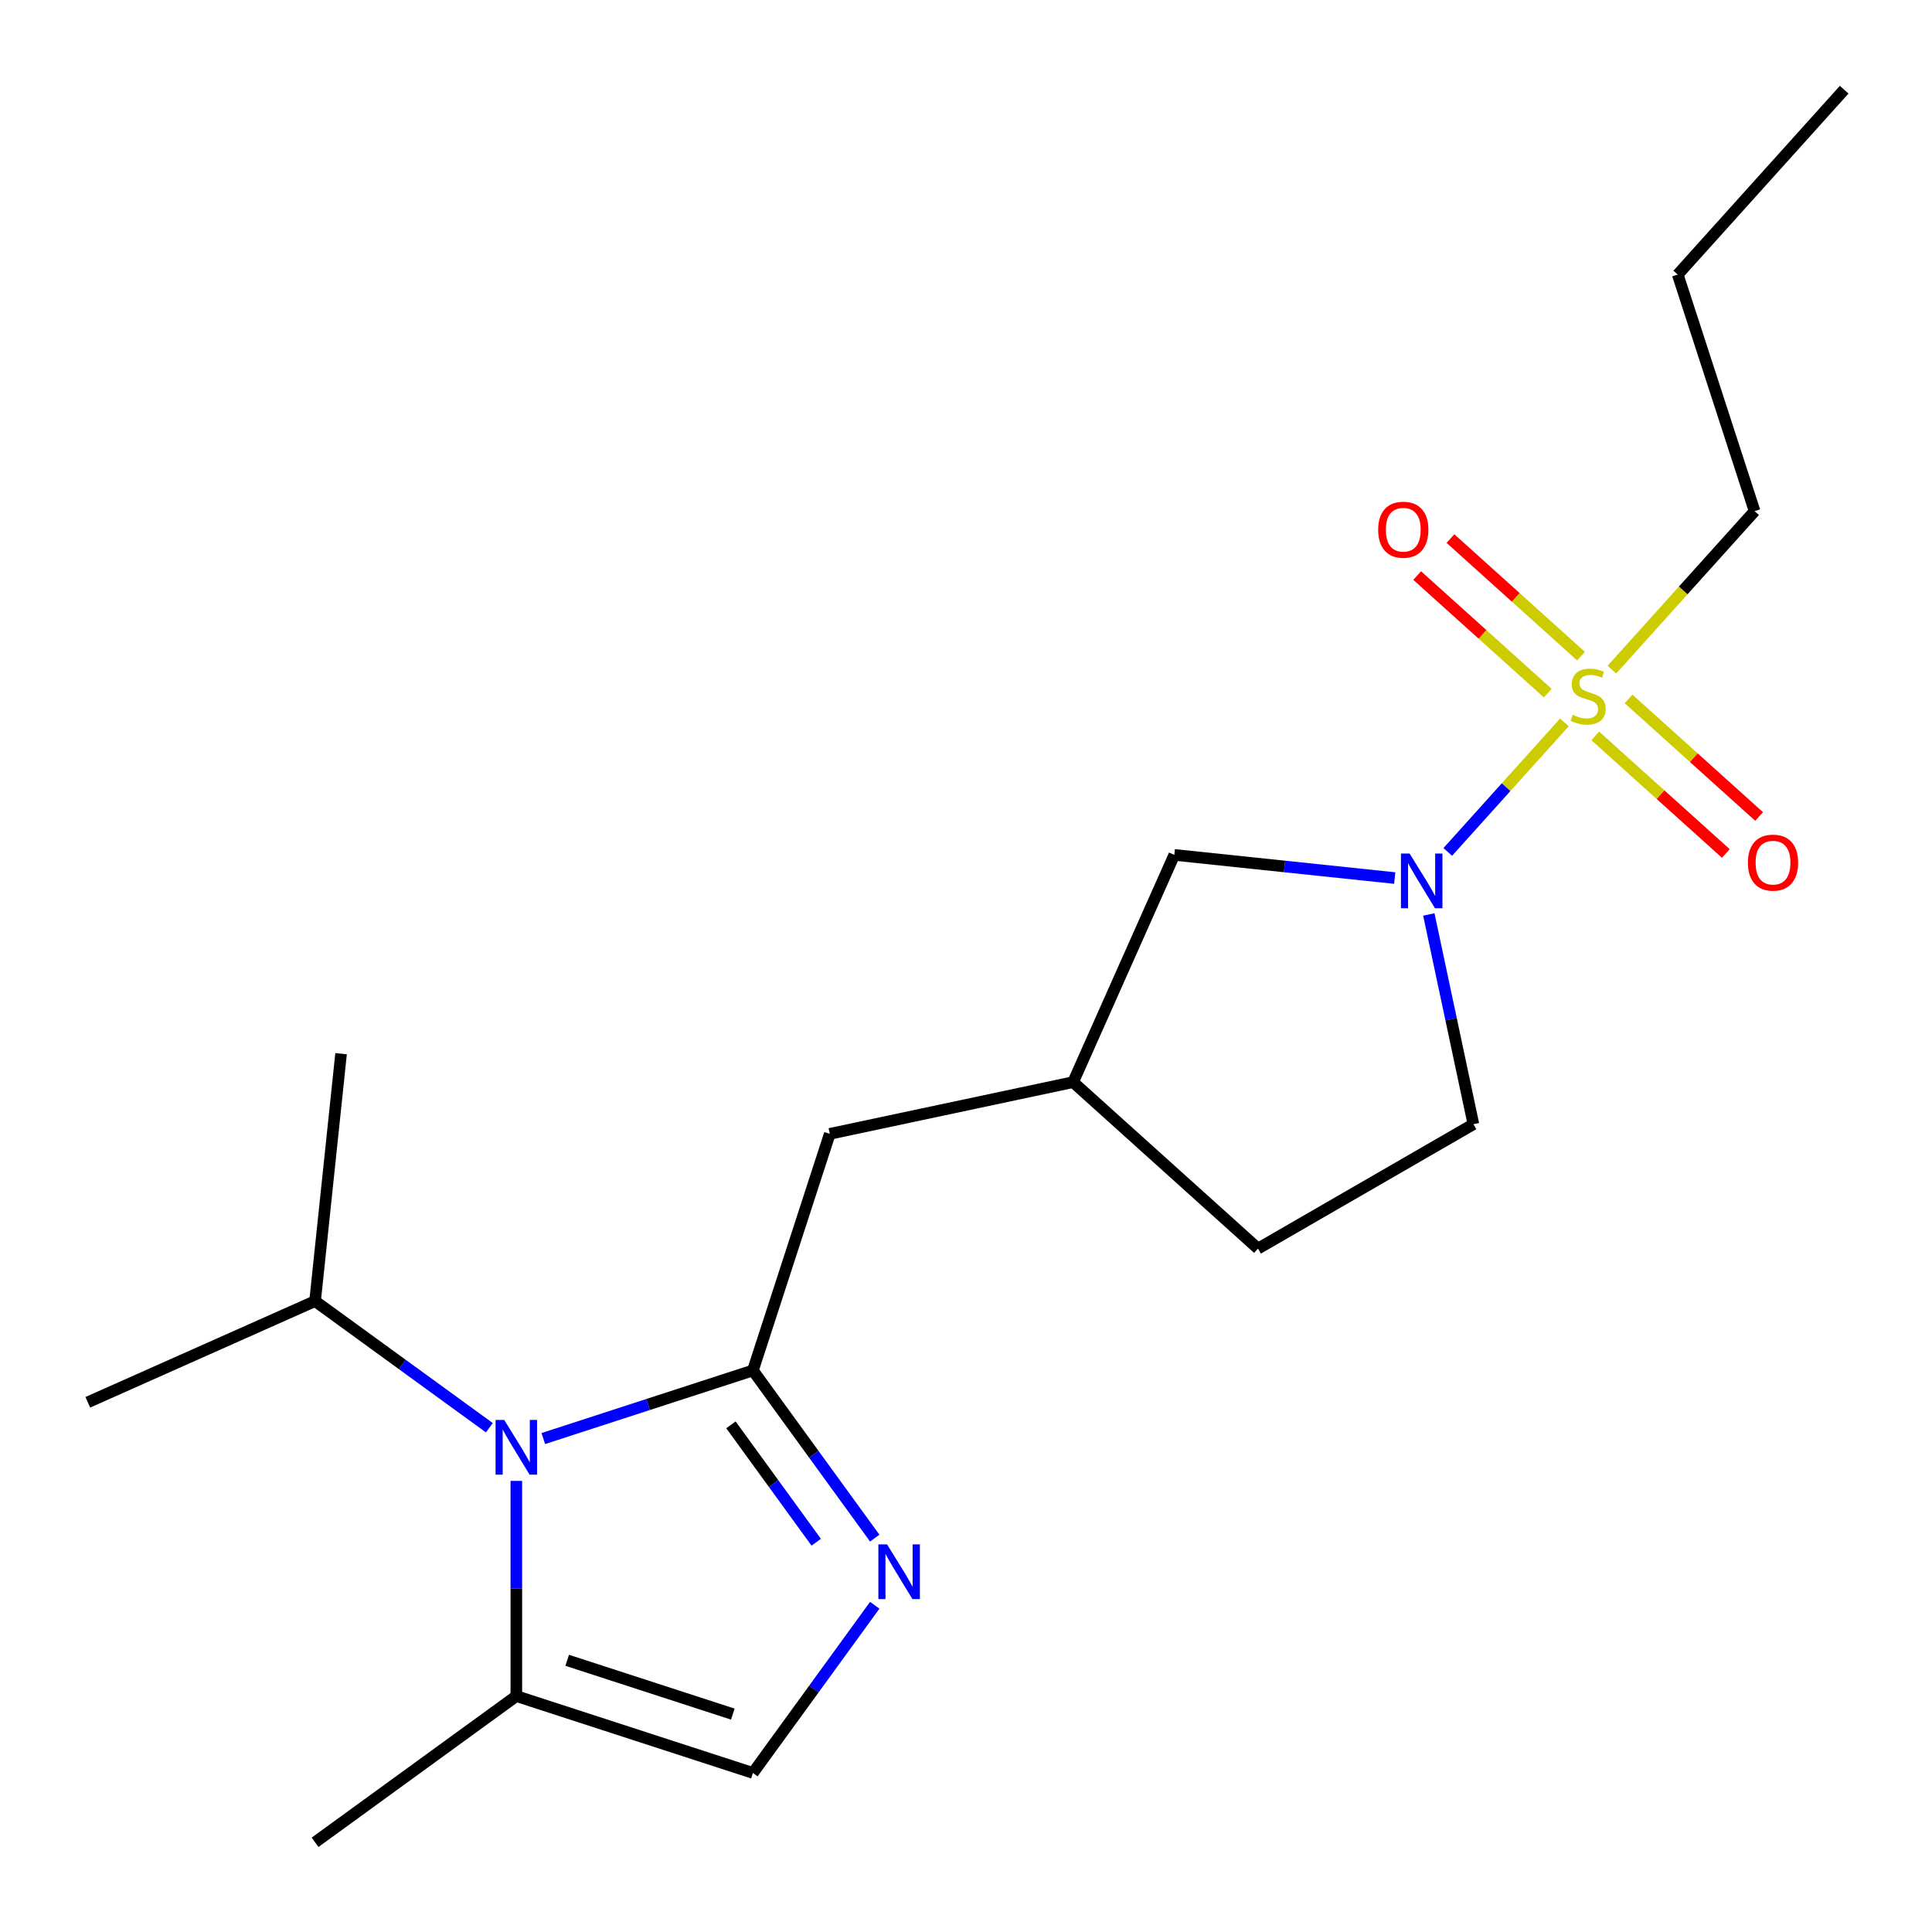 <?xml version='1.0' encoding='iso-8859-1'?>
<svg version='1.1' baseProfile='full'
              xmlns='http://www.w3.org/2000/svg'
                      xmlns:rdkit='http://www.rdkit.org/xml'
                      xmlns:xlink='http://www.w3.org/1999/xlink'
                  xml:space='preserve'
width='1000px' height='1000px' viewBox='0 0 1000 1000'>
<!-- END OF HEADER -->
<rect style='opacity:1.0;fill:#FFFFFF;stroke:none' width='1000' height='1000' x='0' y='0'> </rect>
<path class='bond-2' d='M 809.722,373.918 L 779.543,407.436' style='fill:none;fill-rule:evenodd;stroke:#CCCC00;stroke-width:6px;stroke-linecap:butt;stroke-linejoin:miter;stroke-opacity:1' />
<path class='bond-2' d='M 779.543,407.436 L 749.364,440.953' style='fill:none;fill-rule:evenodd;stroke:#0000FF;stroke-width:6px;stroke-linecap:butt;stroke-linejoin:miter;stroke-opacity:1' />
<path class='bond-7' d='M 818.338,339.616 L 784.547,309.191' style='fill:none;fill-rule:evenodd;stroke:#CCCC00;stroke-width:6px;stroke-linecap:butt;stroke-linejoin:miter;stroke-opacity:1' />
<path class='bond-7' d='M 784.547,309.191 L 750.756,278.765' style='fill:none;fill-rule:evenodd;stroke:#FF0000;stroke-width:6px;stroke-linecap:butt;stroke-linejoin:miter;stroke-opacity:1' />
<path class='bond-7' d='M 801.107,358.754 L 767.315,328.328' style='fill:none;fill-rule:evenodd;stroke:#CCCC00;stroke-width:6px;stroke-linecap:butt;stroke-linejoin:miter;stroke-opacity:1' />
<path class='bond-7' d='M 767.315,328.328 L 733.524,297.902' style='fill:none;fill-rule:evenodd;stroke:#FF0000;stroke-width:6px;stroke-linecap:butt;stroke-linejoin:miter;stroke-opacity:1' />
<path class='bond-8' d='M 825.705,380.902 L 859.496,411.327' style='fill:none;fill-rule:evenodd;stroke:#CCCC00;stroke-width:6px;stroke-linecap:butt;stroke-linejoin:miter;stroke-opacity:1' />
<path class='bond-8' d='M 859.496,411.327 L 893.287,441.753' style='fill:none;fill-rule:evenodd;stroke:#FF0000;stroke-width:6px;stroke-linecap:butt;stroke-linejoin:miter;stroke-opacity:1' />
<path class='bond-8' d='M 842.936,361.764 L 876.727,392.19' style='fill:none;fill-rule:evenodd;stroke:#CCCC00;stroke-width:6px;stroke-linecap:butt;stroke-linejoin:miter;stroke-opacity:1' />
<path class='bond-8' d='M 876.727,392.19 L 910.518,422.616' style='fill:none;fill-rule:evenodd;stroke:#FF0000;stroke-width:6px;stroke-linecap:butt;stroke-linejoin:miter;stroke-opacity:1' />
<path class='bond-13' d='M 834.32,346.6 L 871.249,305.586' style='fill:none;fill-rule:evenodd;stroke:#CCCC00;stroke-width:6px;stroke-linecap:butt;stroke-linejoin:miter;stroke-opacity:1' />
<path class='bond-13' d='M 871.249,305.586 L 908.178,264.573' style='fill:none;fill-rule:evenodd;stroke:#000000;stroke-width:6px;stroke-linecap:butt;stroke-linejoin:miter;stroke-opacity:1' />
<path class='bond-0' d='M 389.707,709.341 L 429.495,586.884' style='fill:none;fill-rule:evenodd;stroke:#000000;stroke-width:6px;stroke-linecap:butt;stroke-linejoin:miter;stroke-opacity:1' />
<path class='bond-1' d='M 389.707,709.341 L 335.458,726.967' style='fill:none;fill-rule:evenodd;stroke:#000000;stroke-width:6px;stroke-linecap:butt;stroke-linejoin:miter;stroke-opacity:1' />
<path class='bond-1' d='M 335.458,726.967 L 281.209,744.594' style='fill:none;fill-rule:evenodd;stroke:#0000FF;stroke-width:6px;stroke-linecap:butt;stroke-linejoin:miter;stroke-opacity:1' />
<path class='bond-3' d='M 389.707,709.341 L 421.235,752.735' style='fill:none;fill-rule:evenodd;stroke:#000000;stroke-width:6px;stroke-linecap:butt;stroke-linejoin:miter;stroke-opacity:1' />
<path class='bond-3' d='M 421.235,752.735 L 452.763,796.13' style='fill:none;fill-rule:evenodd;stroke:#0000FF;stroke-width:6px;stroke-linecap:butt;stroke-linejoin:miter;stroke-opacity:1' />
<path class='bond-3' d='M 378.331,737.496 L 400.401,767.872' style='fill:none;fill-rule:evenodd;stroke:#000000;stroke-width:6px;stroke-linecap:butt;stroke-linejoin:miter;stroke-opacity:1' />
<path class='bond-3' d='M 400.401,767.872 L 422.471,798.248' style='fill:none;fill-rule:evenodd;stroke:#0000FF;stroke-width:6px;stroke-linecap:butt;stroke-linejoin:miter;stroke-opacity:1' />
<path class='bond-4' d='M 267.25,766.508 L 267.25,822.198' style='fill:none;fill-rule:evenodd;stroke:#0000FF;stroke-width:6px;stroke-linecap:butt;stroke-linejoin:miter;stroke-opacity:1' />
<path class='bond-4' d='M 267.25,822.198 L 267.25,877.888' style='fill:none;fill-rule:evenodd;stroke:#000000;stroke-width:6px;stroke-linecap:butt;stroke-linejoin:miter;stroke-opacity:1' />
<path class='bond-12' d='M 253.291,738.988 L 208.186,706.217' style='fill:none;fill-rule:evenodd;stroke:#0000FF;stroke-width:6px;stroke-linecap:butt;stroke-linejoin:miter;stroke-opacity:1' />
<path class='bond-12' d='M 208.186,706.217 L 163.082,673.447' style='fill:none;fill-rule:evenodd;stroke:#000000;stroke-width:6px;stroke-linecap:butt;stroke-linejoin:miter;stroke-opacity:1' />
<path class='bond-9' d='M 721.906,454.478 L 664.859,448.482' style='fill:none;fill-rule:evenodd;stroke:#0000FF;stroke-width:6px;stroke-linecap:butt;stroke-linejoin:miter;stroke-opacity:1' />
<path class='bond-9' d='M 664.859,448.482 L 607.811,442.486' style='fill:none;fill-rule:evenodd;stroke:#000000;stroke-width:6px;stroke-linecap:butt;stroke-linejoin:miter;stroke-opacity:1' />
<path class='bond-10' d='M 739.559,473.324 L 751.097,527.607' style='fill:none;fill-rule:evenodd;stroke:#0000FF;stroke-width:6px;stroke-linecap:butt;stroke-linejoin:miter;stroke-opacity:1' />
<path class='bond-10' d='M 751.097,527.607 L 762.635,581.891' style='fill:none;fill-rule:evenodd;stroke:#000000;stroke-width:6px;stroke-linecap:butt;stroke-linejoin:miter;stroke-opacity:1' />
<path class='bond-5' d='M 452.763,830.888 L 421.235,874.282' style='fill:none;fill-rule:evenodd;stroke:#0000FF;stroke-width:6px;stroke-linecap:butt;stroke-linejoin:miter;stroke-opacity:1' />
<path class='bond-5' d='M 421.235,874.282 L 389.707,917.677' style='fill:none;fill-rule:evenodd;stroke:#000000;stroke-width:6px;stroke-linecap:butt;stroke-linejoin:miter;stroke-opacity:1' />
<path class='bond-15' d='M 267.25,877.888 L 163.082,953.571' style='fill:none;fill-rule:evenodd;stroke:#000000;stroke-width:6px;stroke-linecap:butt;stroke-linejoin:miter;stroke-opacity:1' />
<path class='bond-21' d='M 267.25,877.888 L 389.707,917.677' style='fill:none;fill-rule:evenodd;stroke:#000000;stroke-width:6px;stroke-linecap:butt;stroke-linejoin:miter;stroke-opacity:1' />
<path class='bond-21' d='M 293.576,859.365 L 379.296,887.217' style='fill:none;fill-rule:evenodd;stroke:#000000;stroke-width:6px;stroke-linecap:butt;stroke-linejoin:miter;stroke-opacity:1' />
<path class='bond-6' d='M 429.495,586.884 L 555.44,560.113' style='fill:none;fill-rule:evenodd;stroke:#000000;stroke-width:6px;stroke-linecap:butt;stroke-linejoin:miter;stroke-opacity:1' />
<path class='bond-11' d='M 607.811,442.486 L 555.44,560.113' style='fill:none;fill-rule:evenodd;stroke:#000000;stroke-width:6px;stroke-linecap:butt;stroke-linejoin:miter;stroke-opacity:1' />
<path class='bond-14' d='M 762.635,581.891 L 651.127,646.27' style='fill:none;fill-rule:evenodd;stroke:#000000;stroke-width:6px;stroke-linecap:butt;stroke-linejoin:miter;stroke-opacity:1' />
<path class='bond-20' d='M 555.44,560.113 L 651.127,646.27' style='fill:none;fill-rule:evenodd;stroke:#000000;stroke-width:6px;stroke-linecap:butt;stroke-linejoin:miter;stroke-opacity:1' />
<path class='bond-16' d='M 163.082,673.447 L 45.455,725.818' style='fill:none;fill-rule:evenodd;stroke:#000000;stroke-width:6px;stroke-linecap:butt;stroke-linejoin:miter;stroke-opacity:1' />
<path class='bond-17' d='M 163.082,673.447 L 176.541,545.394' style='fill:none;fill-rule:evenodd;stroke:#000000;stroke-width:6px;stroke-linecap:butt;stroke-linejoin:miter;stroke-opacity:1' />
<path class='bond-18' d='M 908.178,264.573 L 868.389,142.116' style='fill:none;fill-rule:evenodd;stroke:#000000;stroke-width:6px;stroke-linecap:butt;stroke-linejoin:miter;stroke-opacity:1' />
<path class='bond-19' d='M 868.389,142.116 L 954.545,46.429' style='fill:none;fill-rule:evenodd;stroke:#000000;stroke-width:6px;stroke-linecap:butt;stroke-linejoin:miter;stroke-opacity:1' />
<path  class='atom-0' d='M 814.021 369.979
Q 814.341 370.099, 815.661 370.659
Q 816.981 371.219, 818.421 371.579
Q 819.901 371.899, 821.341 371.899
Q 824.021 371.899, 825.581 370.619
Q 827.141 369.299, 827.141 367.019
Q 827.141 365.459, 826.341 364.499
Q 825.581 363.539, 824.381 363.019
Q 823.181 362.499, 821.181 361.899
Q 818.661 361.139, 817.141 360.419
Q 815.661 359.699, 814.581 358.179
Q 813.541 356.659, 813.541 354.099
Q 813.541 350.539, 815.941 348.339
Q 818.381 346.139, 823.181 346.139
Q 826.461 346.139, 830.181 347.699
L 829.261 350.779
Q 825.861 349.379, 823.301 349.379
Q 820.541 349.379, 819.021 350.539
Q 817.501 351.659, 817.541 353.619
Q 817.541 355.139, 818.301 356.059
Q 819.101 356.979, 820.221 357.499
Q 821.381 358.019, 823.301 358.619
Q 825.861 359.419, 827.381 360.219
Q 828.901 361.019, 829.981 362.659
Q 831.101 364.259, 831.101 367.019
Q 831.101 370.939, 828.461 373.059
Q 825.861 375.139, 821.501 375.139
Q 818.981 375.139, 817.061 374.579
Q 815.181 374.059, 812.941 373.139
L 814.021 369.979
' fill='#CCCC00'/>
<path  class='atom-2' d='M 260.99 734.97
L 270.27 749.97
Q 271.19 751.45, 272.67 754.13
Q 274.15 756.81, 274.23 756.97
L 274.23 734.97
L 277.99 734.97
L 277.99 763.29
L 274.11 763.29
L 264.15 746.89
Q 262.99 744.97, 261.75 742.77
Q 260.55 740.57, 260.19 739.89
L 260.19 763.29
L 256.51 763.29
L 256.51 734.97
L 260.99 734.97
' fill='#0000FF'/>
<path  class='atom-3' d='M 729.605 441.785
L 738.885 456.785
Q 739.805 458.265, 741.285 460.945
Q 742.765 463.625, 742.845 463.785
L 742.845 441.785
L 746.605 441.785
L 746.605 470.105
L 742.725 470.105
L 732.765 453.705
Q 731.605 451.785, 730.365 449.585
Q 729.165 447.385, 728.805 446.705
L 728.805 470.105
L 725.125 470.105
L 725.125 441.785
L 729.605 441.785
' fill='#0000FF'/>
<path  class='atom-4' d='M 459.129 799.349
L 468.409 814.349
Q 469.329 815.829, 470.809 818.509
Q 472.289 821.189, 472.369 821.349
L 472.369 799.349
L 476.129 799.349
L 476.129 827.669
L 472.249 827.669
L 462.289 811.269
Q 461.129 809.349, 459.889 807.149
Q 458.689 804.949, 458.329 804.269
L 458.329 827.669
L 454.649 827.669
L 454.649 799.349
L 459.129 799.349
' fill='#0000FF'/>
<path  class='atom-8' d='M 713.335 274.182
Q 713.335 267.382, 716.695 263.582
Q 720.055 259.782, 726.335 259.782
Q 732.615 259.782, 735.975 263.582
Q 739.335 267.382, 739.335 274.182
Q 739.335 281.062, 735.935 284.982
Q 732.535 288.862, 726.335 288.862
Q 720.095 288.862, 716.695 284.982
Q 713.335 281.102, 713.335 274.182
M 726.335 285.662
Q 730.655 285.662, 732.975 282.782
Q 735.335 279.862, 735.335 274.182
Q 735.335 268.622, 732.975 265.822
Q 730.655 262.982, 726.335 262.982
Q 722.015 262.982, 719.655 265.782
Q 717.335 268.582, 717.335 274.182
Q 717.335 279.902, 719.655 282.782
Q 722.015 285.662, 726.335 285.662
' fill='#FF0000'/>
<path  class='atom-9' d='M 904.708 446.495
Q 904.708 439.695, 908.068 435.895
Q 911.428 432.095, 917.708 432.095
Q 923.988 432.095, 927.348 435.895
Q 930.708 439.695, 930.708 446.495
Q 930.708 453.375, 927.308 457.295
Q 923.908 461.175, 917.708 461.175
Q 911.468 461.175, 908.068 457.295
Q 904.708 453.415, 904.708 446.495
M 917.708 457.975
Q 922.028 457.975, 924.348 455.095
Q 926.708 452.175, 926.708 446.495
Q 926.708 440.935, 924.348 438.135
Q 922.028 435.295, 917.708 435.295
Q 913.388 435.295, 911.028 438.095
Q 908.708 440.895, 908.708 446.495
Q 908.708 452.215, 911.028 455.095
Q 913.388 457.975, 917.708 457.975
' fill='#FF0000'/>
</svg>

